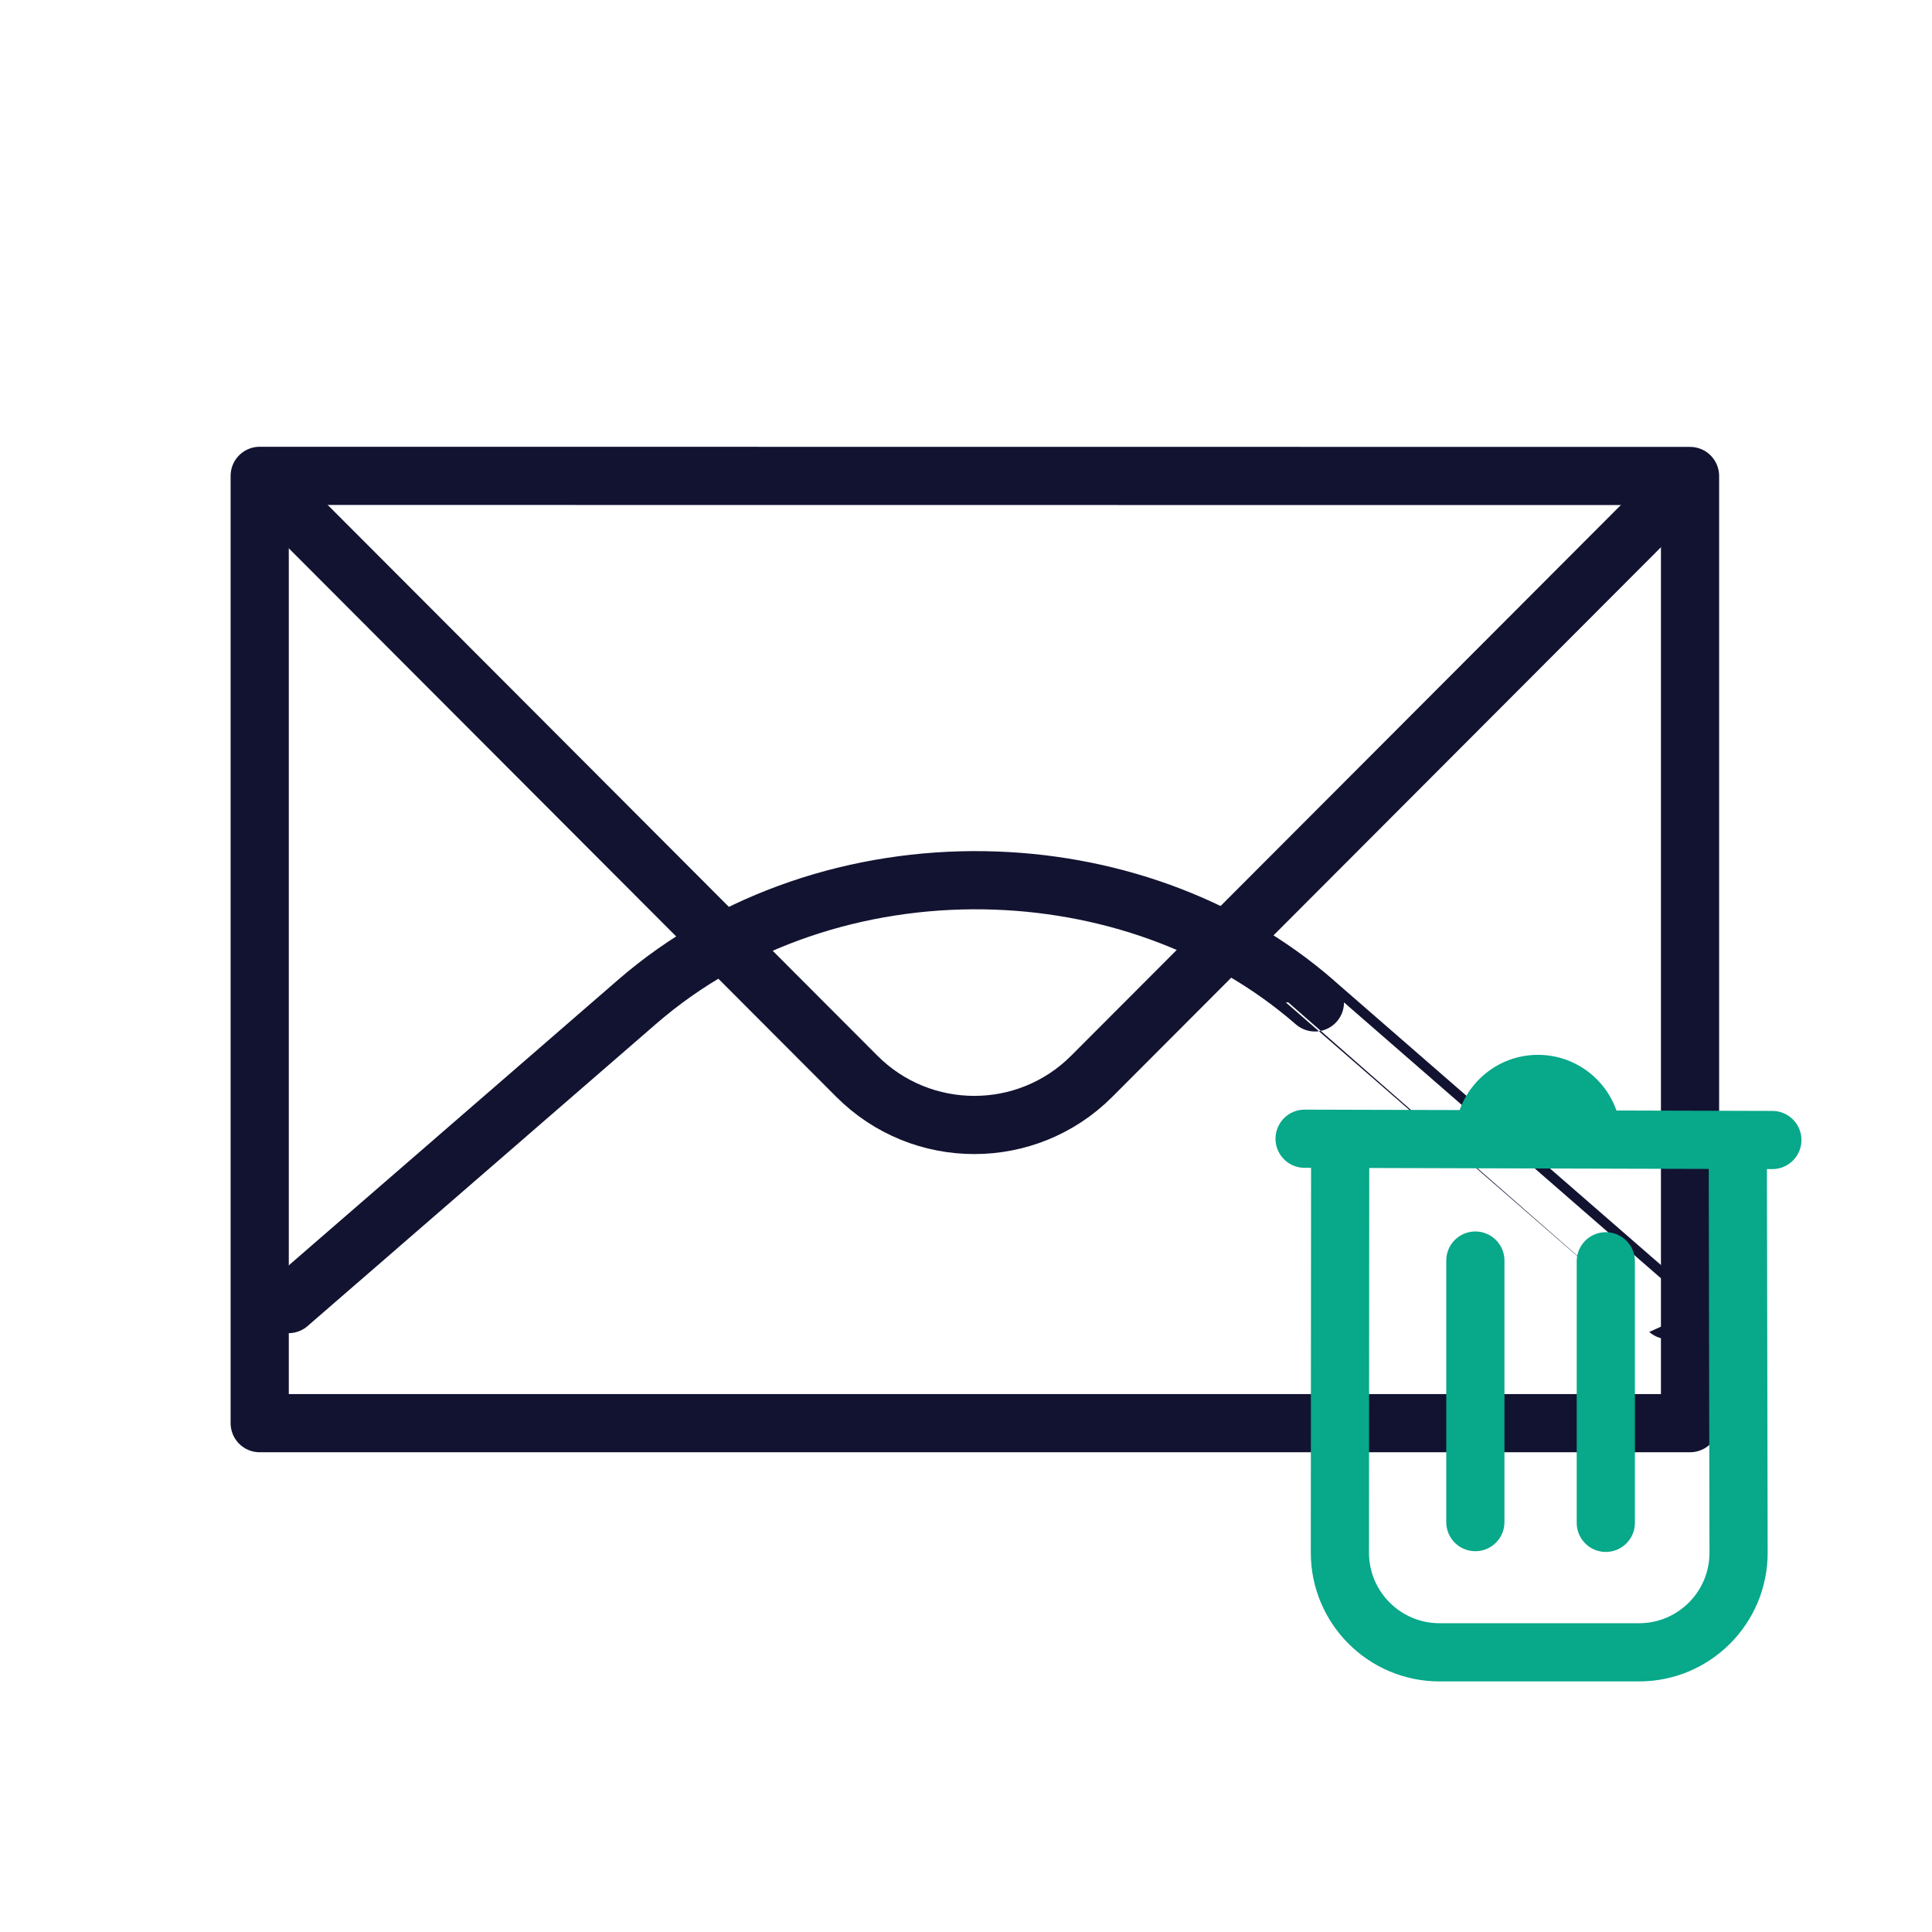 <svg xmlns="http://www.w3.org/2000/svg" width="430" height="430" viewbox="0 0 430 430"><g clip-path="url(#e)" id="gid1"><g clip-path="url(#f)" style="display:block" transform="translate(-35 -35)" id="gid2"><g clip-path="url(#g)" mask="url(#h)" style="display:block" id="gid3"><g fill="none" style="display:block" id="gid4"><path d="M194.363 241.064a100.63 100.63 0 0 1-13.09-11.055l-86.218-86.384m313.59.015-86.224 86.374a100.369 100.369 0 0 1-8.478 7.587" class="secondary" id="pid1"/><path stroke="#121331" stroke-linecap="round" stroke-linejoin="round" stroke-width="12.95" d="m95.04 143.625 130.665 130.917c14.425 14.454 37.851 14.455 52.278.003L408.63 143.669" class="primary" id="pid2"/><path stroke="#121331" stroke-linecap="round" stroke-linejoin="round" stroke-width="12.95" d="M92.802 140.91v210.84h318.344V140.939l-318.344-.03z" class="primary" id="pid3"/></g><g mask="url(#i)" style="display:block" id="gid5"><path fill="none" stroke="#121331" stroke-linecap="round" stroke-linejoin="round" stroke-width="12.95" d="M254.092 230.92c26.688.417 53.232 9.478 73.564 27.18 0-.003 78.662 68.471 78.662 68.471m-307.1-1.328 77.609-67.292c21.292-18.463 49.356-27.469 77.265-27.032" class="primary" id="pid4"/></g></g><g style="display:block" id="gid6"><path fill="none" stroke="#08A88A" stroke-linecap="round" stroke-linejoin="round" stroke-width="12.95" d="m325.362 288.443 104.103.285" class="secondary" id="pid5"/><path fill="#08A88A" d="M358.94 286.023c1.11-9.15 8.913-16.25 18.363-16.25 10.21 0 18.5 8.29 18.5 18.5 0 .762-.045 1.513-.137 2.249" class="secondary" id="pid6"/><path fill="none" stroke="#08A88A" stroke-linecap="round" stroke-linejoin="round" stroke-width="12.95" d="m333.28 289.201-.065 91.353c-.01 12.252 9.932 22.2 22.184 22.2h44.392c12.252 0 22.18-9.948 22.157-22.2l-.179-91.627m-58.404 26.633v58.212m29.034-58.05v58.213" class="secondary" id="pid7"/></g></g></g></svg>